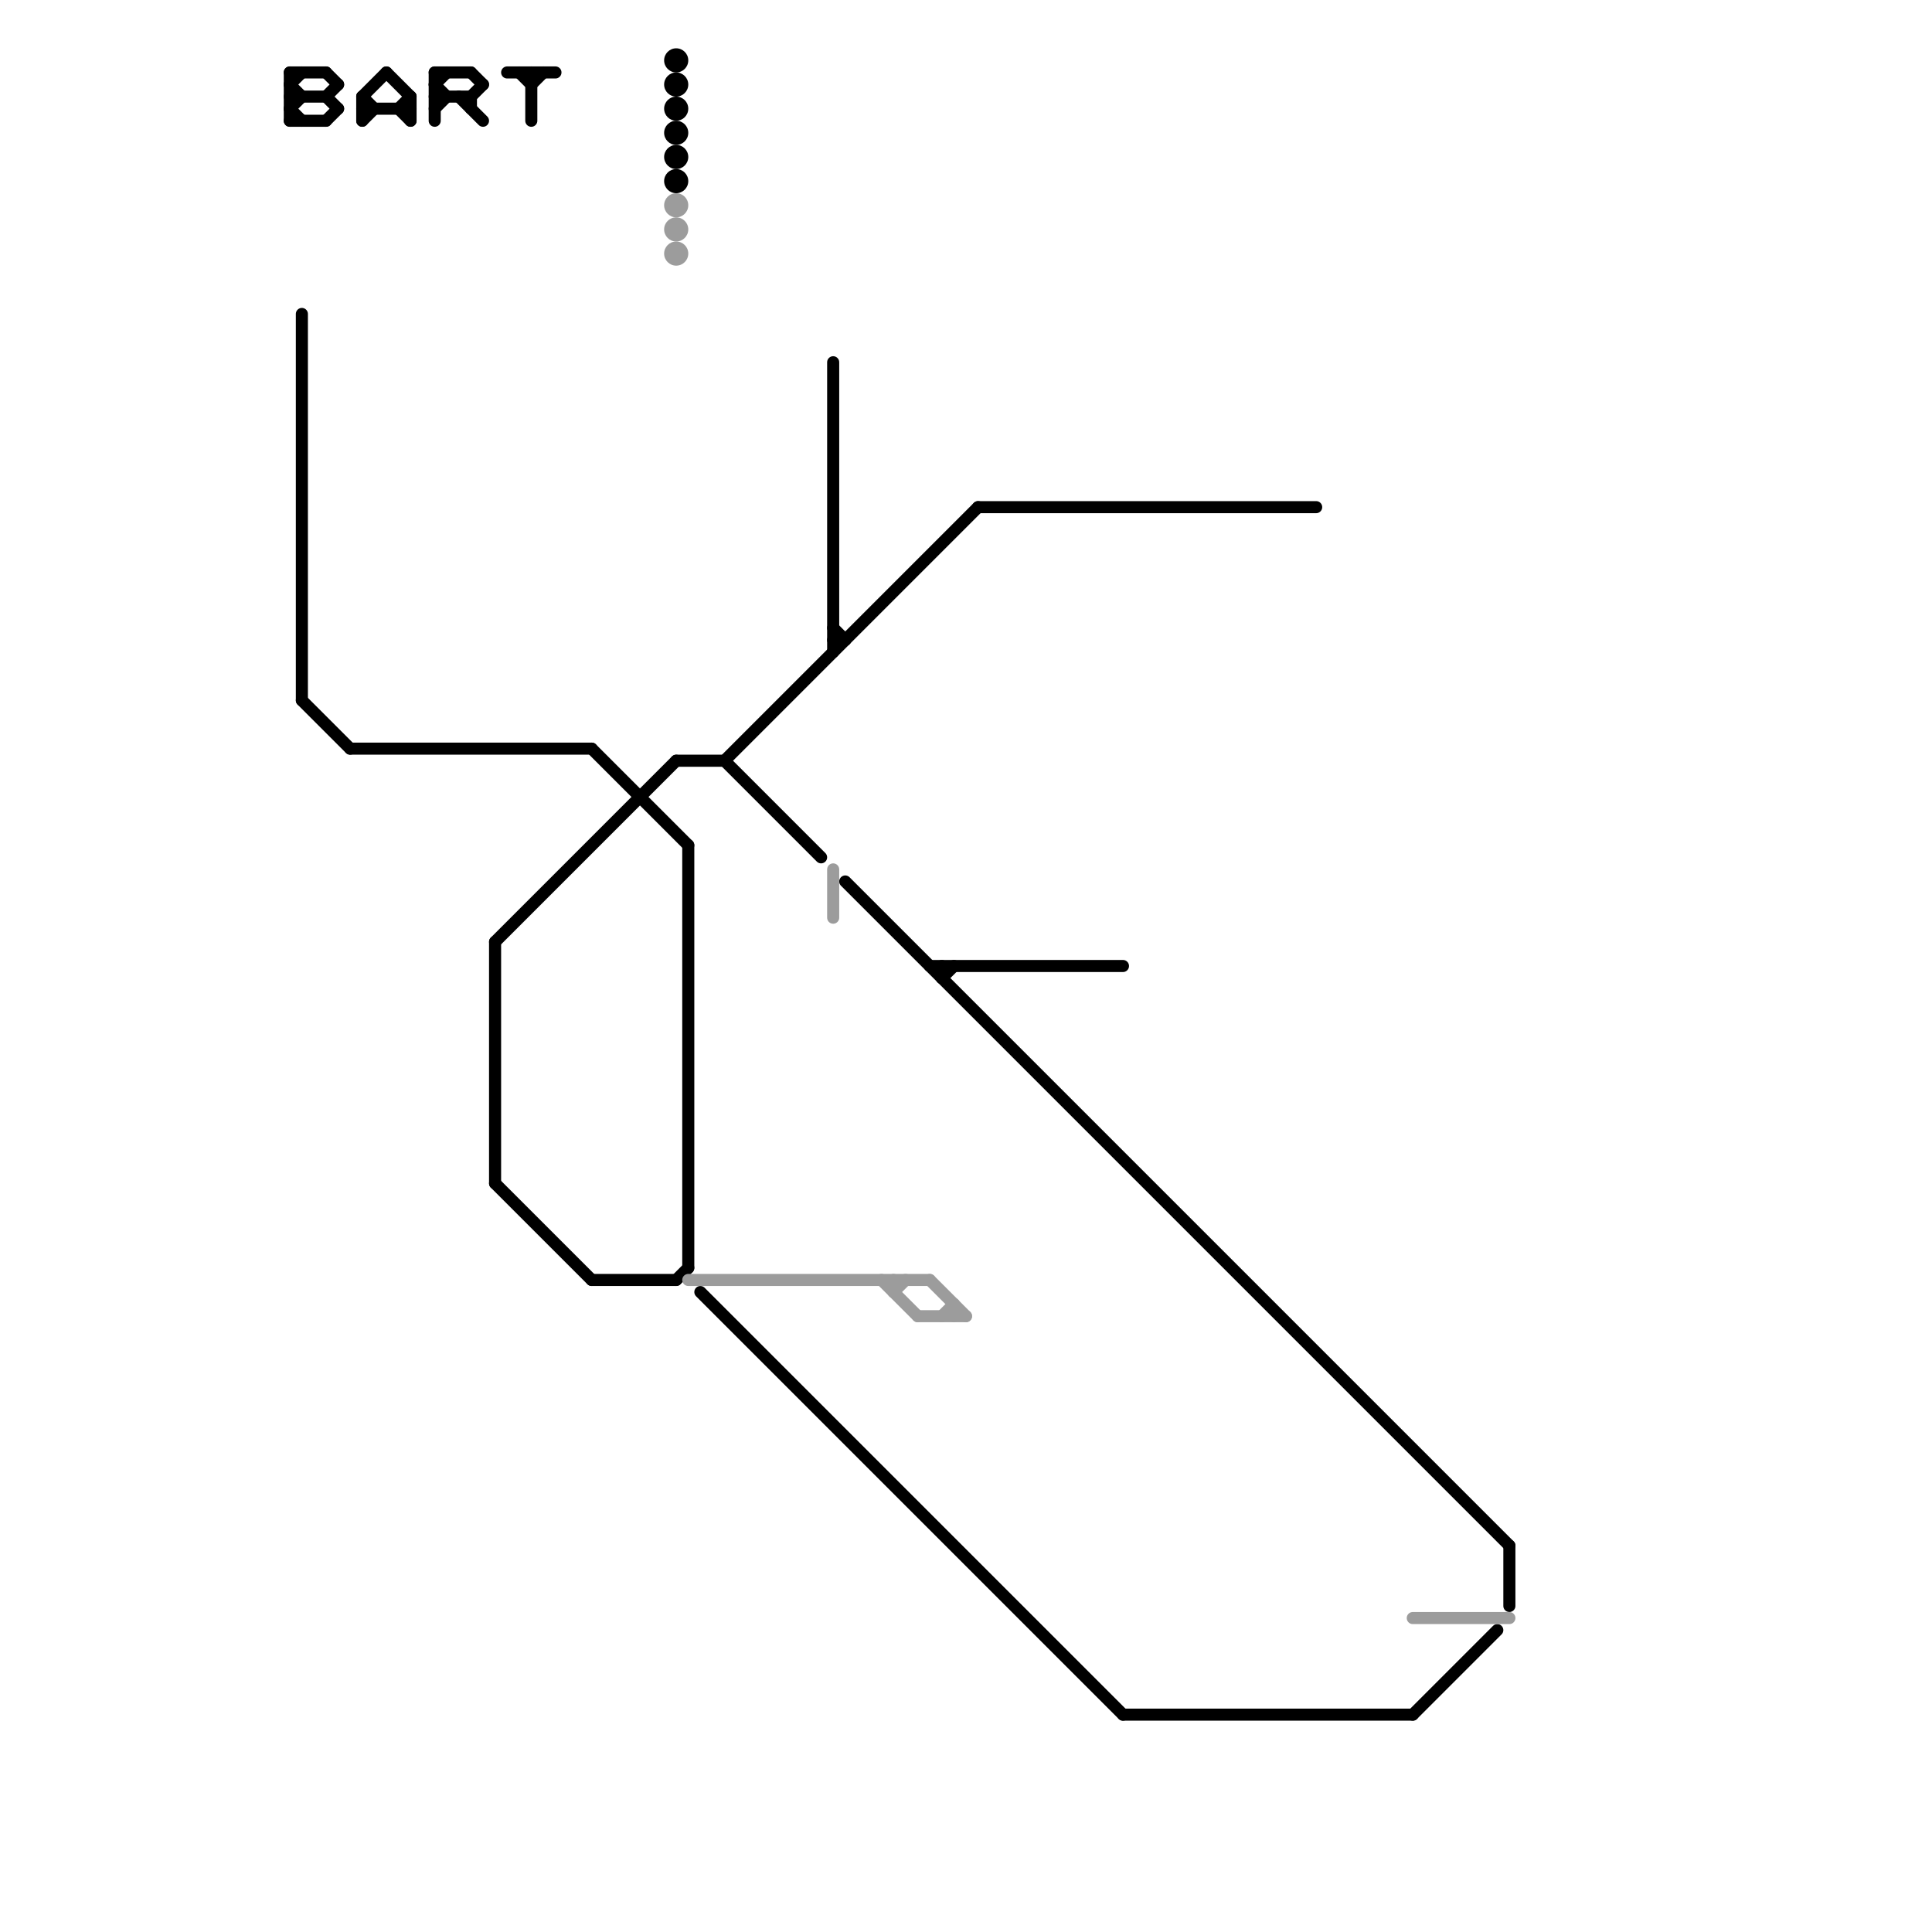 
<svg version="1.1" xmlns="http://www.w3.org/2000/svg" viewBox="0 0 160 160">
<style>text { font: 1px Helvetica; font-weight: 600; white-space: pre; dominant-baseline: central; } line { stroke-width: 1; fill: none; stroke-linecap: round; stroke-linejoin: round; } .c0 { stroke: #000000 } .c1 { stroke: #9c9c9c }</style><defs><g id="wm-xf"><circle r="1.2" fill="#000"/><circle r="0.9" fill="#fff"/><circle r="0.6" fill="#000"/><circle r="0.3" fill="#fff"/></g><g id="wm"><circle r="0.6" fill="#000"/><circle r="0.3" fill="#fff"/></g></defs><line class="c0" x1="44" y1="6" x2="44" y2="10"/><line class="c0" x1="44" y1="7" x2="45" y2="6"/><line class="c0" x1="24" y1="7" x2="25" y2="8"/><line class="c0" x1="56" y1="63" x2="60" y2="63"/><line class="c0" x1="24" y1="9" x2="25" y2="10"/><line class="c0" x1="25" y1="26" x2="25" y2="58"/><line class="c0" x1="33" y1="9" x2="34" y2="10"/><line class="c0" x1="24" y1="6" x2="27" y2="6"/><line class="c0" x1="58" y1="107" x2="93" y2="142"/><line class="c0" x1="24" y1="10" x2="27" y2="10"/><line class="c0" x1="81" y1="42" x2="109" y2="42"/><line class="c0" x1="77" y1="80" x2="93" y2="80"/><line class="c0" x1="27" y1="6" x2="28" y2="7"/><line class="c0" x1="27" y1="8" x2="28" y2="9"/><line class="c0" x1="39" y1="8" x2="39" y2="9"/><line class="c0" x1="43" y1="6" x2="44" y2="7"/><line class="c0" x1="36" y1="6" x2="39" y2="6"/><line class="c0" x1="36" y1="7" x2="37" y2="6"/><line class="c0" x1="39" y1="6" x2="40" y2="7"/><line class="c0" x1="32" y1="6" x2="34" y2="8"/><line class="c0" x1="24" y1="6" x2="24" y2="10"/><line class="c0" x1="36" y1="6" x2="36" y2="10"/><line class="c0" x1="29" y1="62" x2="49" y2="62"/><line class="c0" x1="41" y1="78" x2="56" y2="63"/><line class="c0" x1="36" y1="8" x2="39" y2="8"/><line class="c0" x1="49" y1="62" x2="57" y2="70"/><line class="c0" x1="78" y1="81" x2="79" y2="80"/><line class="c0" x1="125" y1="128" x2="125" y2="133"/><line class="c0" x1="36" y1="9" x2="37" y2="8"/><line class="c0" x1="30" y1="8" x2="31" y2="9"/><line class="c0" x1="60" y1="63" x2="81" y2="42"/><line class="c0" x1="41" y1="78" x2="41" y2="98"/><line class="c0" x1="57" y1="70" x2="57" y2="105"/><line class="c0" x1="49" y1="106" x2="56" y2="106"/><line class="c0" x1="93" y1="142" x2="117" y2="142"/><line class="c0" x1="30" y1="9" x2="34" y2="9"/><line class="c0" x1="39" y1="8" x2="40" y2="7"/><line class="c0" x1="69" y1="52" x2="70" y2="53"/><line class="c0" x1="27" y1="10" x2="28" y2="9"/><line class="c0" x1="30" y1="8" x2="30" y2="10"/><line class="c0" x1="70" y1="73" x2="125" y2="128"/><line class="c0" x1="30" y1="10" x2="31" y2="9"/><line class="c0" x1="36" y1="7" x2="37" y2="8"/><line class="c0" x1="69" y1="53" x2="70" y2="53"/><line class="c0" x1="41" y1="98" x2="49" y2="106"/><line class="c0" x1="69" y1="30" x2="69" y2="54"/><line class="c0" x1="24" y1="7" x2="25" y2="6"/><line class="c0" x1="24" y1="9" x2="25" y2="8"/><line class="c0" x1="117" y1="142" x2="124" y2="135"/><line class="c0" x1="38" y1="8" x2="40" y2="10"/><line class="c0" x1="33" y1="9" x2="34" y2="8"/><line class="c0" x1="56" y1="106" x2="57" y2="105"/><line class="c0" x1="78" y1="80" x2="78" y2="81"/><line class="c0" x1="60" y1="63" x2="68" y2="71"/><line class="c0" x1="24" y1="8" x2="27" y2="8"/><line class="c0" x1="34" y1="8" x2="34" y2="10"/><line class="c0" x1="27" y1="8" x2="28" y2="7"/><line class="c0" x1="25" y1="58" x2="29" y2="62"/><line class="c0" x1="42" y1="6" x2="46" y2="6"/><line class="c0" x1="30" y1="8" x2="32" y2="6"/><circle cx="56" cy="7" r="1" fill="#000000" /><circle cx="56" cy="13" r="1" fill="#000000" /><circle cx="56" cy="9" r="1" fill="#000000" /><circle cx="56" cy="15" r="1" fill="#000000" /><circle cx="56" cy="5" r="1" fill="#000000" /><circle cx="56" cy="11" r="1" fill="#000000" /><line class="c1" x1="76" y1="109" x2="80" y2="109"/><line class="c1" x1="77" y1="106" x2="80" y2="109"/><line class="c1" x1="79" y1="108" x2="79" y2="109"/><line class="c1" x1="117" y1="134" x2="125" y2="134"/><line class="c1" x1="69" y1="72" x2="69" y2="76"/><line class="c1" x1="74" y1="106" x2="74" y2="107"/><line class="c1" x1="73" y1="106" x2="76" y2="109"/><line class="c1" x1="57" y1="106" x2="77" y2="106"/><line class="c1" x1="74" y1="107" x2="75" y2="106"/><line class="c1" x1="78" y1="109" x2="79" y2="108"/><circle cx="56" cy="21" r="1" fill="#9c9c9c" /><circle cx="56" cy="17" r="1" fill="#9c9c9c" /><circle cx="56" cy="19" r="1" fill="#9c9c9c" />
</svg>
